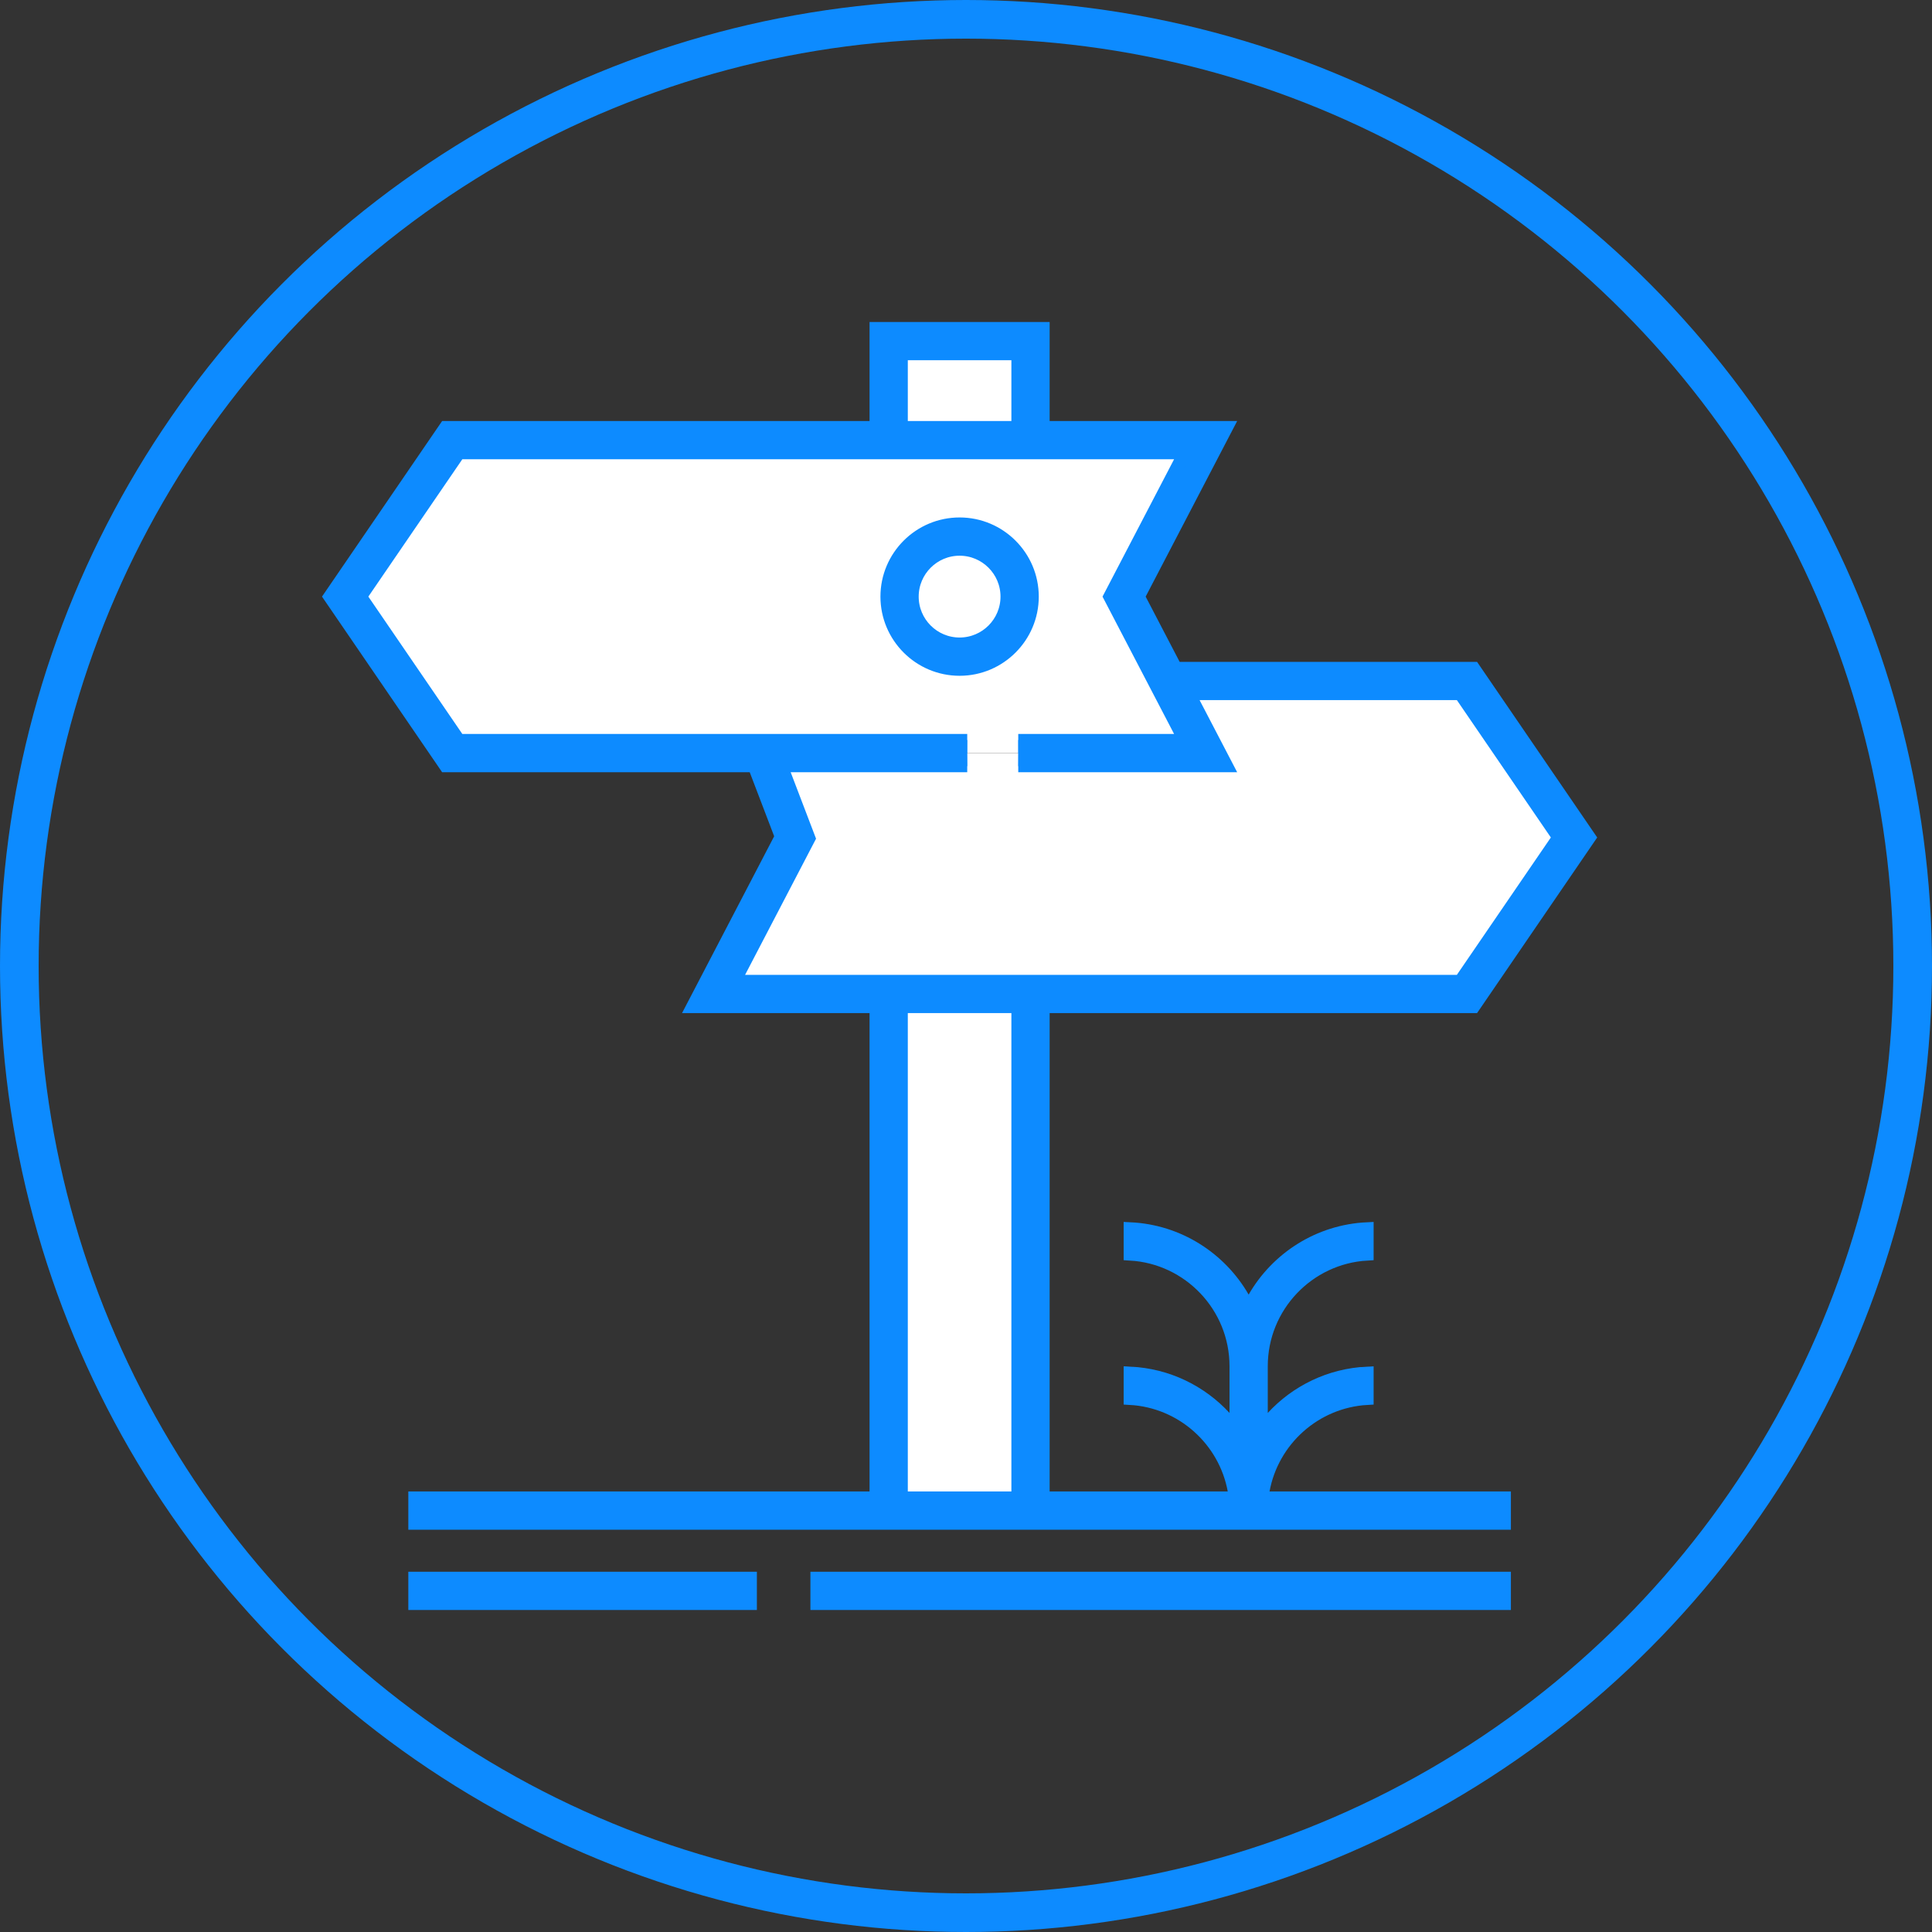<svg width="150" height="150" viewBox="0 0 150 150" fill="none" xmlns="http://www.w3.org/2000/svg">
<rect x="0" y="0" width="150" height="150" fill="#333333" stroke="none"/>
<path d="M69.504 26.992H79.502V33.665H69.504V26.992Z" fill="white" stroke="#0D8BFF" stroke-width="1.014"/>
<path d="M69.504 77.678H79.502V116.775H69.504V77.678Z" fill="white" stroke="#0D8BFF" stroke-width="1.014"/>
<mask id="path-3-inside-1_391_38" fill="white">
<path d="M79.057 58.47H93.605L87.274 46.321L93.605 34.172H35.111L26.799 46.321L35.111 58.47H75.097"/>
</mask>
<path d="M79.057 58.47H93.605L87.274 46.321L93.605 34.172H35.111L26.799 46.321L35.111 58.47H75.097" fill="white"/>
<path d="M93.605 58.47V59.484H95.277L94.504 58.002L93.605 58.47ZM87.274 46.321L86.375 45.853L86.131 46.321L86.375 46.79L87.274 46.321ZM93.605 34.172L94.504 34.64L95.277 33.158H93.605V34.172ZM35.111 34.172V33.158H34.576L34.274 33.599L35.111 34.172ZM26.799 46.321L25.963 45.749L25.571 46.321L25.963 46.894L26.799 46.321ZM35.111 58.47L34.274 59.043L34.576 59.484H35.111V58.47ZM79.057 59.484H93.605V57.456H79.057V59.484ZM94.504 58.002L88.173 45.853L86.375 46.79L92.706 58.939L94.504 58.002ZM88.173 46.79L94.504 34.64L92.706 33.703L86.375 45.853L88.173 46.79ZM93.605 33.158H35.111V35.186H93.605V33.158ZM34.274 33.599L25.963 45.749L27.636 46.894L35.947 34.744L34.274 33.599ZM25.963 46.894L34.274 59.043L35.947 57.898L27.636 45.749L25.963 46.894ZM35.111 59.484H75.097V57.456H35.111V59.484Z" fill="#0D8BFF" mask="url(#path-3-inside-1_391_38)"/>
<mask id="path-5-inside-2_391_38" fill="white">
<path d="M79.057 58.47H93.605L90.688 52.872H113.896L122.207 65.021L113.896 77.171H55.401L61.732 65.021L59.231 58.47H75.097"/>
</mask>
<path d="M79.057 58.47H93.605L90.688 52.872H113.896L122.207 65.021L113.896 77.171H55.401L61.732 65.021L59.231 58.47H75.097" fill="white"/>
<path d="M93.605 58.47V59.484H95.277L94.504 58.002L93.605 58.47ZM90.688 52.872V51.858H89.016L89.789 53.341L90.688 52.872ZM113.896 52.872L114.733 52.3L114.431 51.858H113.896V52.872ZM122.207 65.021L123.044 65.594L123.435 65.021L123.044 64.449L122.207 65.021ZM113.896 77.171V78.185H114.431L114.733 77.743L113.896 77.171ZM55.401 77.171L54.502 76.702L53.73 78.185H55.401V77.171ZM61.732 65.021L62.631 65.49L62.842 65.086L62.679 64.66L61.732 65.021ZM59.231 58.47V57.456H57.759L58.284 58.832L59.231 58.47ZM79.057 59.484H93.605V57.456H79.057V59.484ZM94.504 58.002L91.587 52.404L89.789 53.341L92.706 58.939L94.504 58.002ZM90.688 53.886H113.896V51.858H90.688V53.886ZM113.059 53.445L121.37 65.594L123.044 64.449L114.733 52.3L113.059 53.445ZM121.37 64.449L113.059 76.599L114.733 77.743L123.044 65.594L121.37 64.449ZM113.896 76.157H55.401V78.185H113.896V76.157ZM56.3 77.639L62.631 65.49L60.833 64.553L54.502 76.702L56.3 77.639ZM62.679 64.66L60.178 58.109L58.284 58.832L60.785 65.383L62.679 64.66ZM59.231 59.484H75.097V57.456H59.231V59.484Z" fill="#0D8BFF" mask="url(#path-5-inside-2_391_38)"/>
<path d="M78.658 46.321C78.658 48.616 76.798 50.476 74.503 50.476C72.209 50.476 70.349 48.616 70.349 46.321C70.349 44.027 72.209 42.167 74.503 42.167C76.798 42.167 78.658 44.027 78.658 46.321Z" fill="white" stroke="#0D8BFF" stroke-width="1.014"/>
<path d="M32.209 122.537H58.257V124.493H32.209V122.537Z" fill="#0D8BFF" stroke="#0D8BFF" stroke-width="1.014"/>
<path d="M63.427 122.537H116.798V124.493H63.427V122.537Z" fill="#0D8BFF" stroke="#0D8BFF" stroke-width="1.014"/>
<path d="M68.864 46.321C68.864 43.212 71.394 40.682 74.503 40.682C77.612 40.682 80.143 43.212 80.143 46.321C80.143 49.43 77.612 51.961 74.503 51.961C71.394 51.961 68.864 49.43 68.864 46.321ZM70.82 46.321C70.82 48.353 72.472 50.004 74.503 50.004C76.535 50.004 78.186 48.353 78.186 46.321C78.186 44.29 76.535 42.638 74.503 42.638C72.472 42.638 70.82 44.29 70.82 46.321Z" fill="#0D8BFF" stroke="#0D8BFF" stroke-width="1.014"/>
<path d="M98.567 116.303H116.798V118.26H81.494H67.512H32.209V116.303H67.512H68.019V115.796V78.656V78.149H67.512H53.789L60.556 65.162L60.662 64.96L60.58 64.746L58.682 59.775L58.558 59.449H58.209H34.595L25.614 46.321L34.595 33.194H67.512H68.019V32.687V25.507H80.987V32.687V33.194H81.494H95.218L88.499 46.087L88.377 46.321L88.499 46.556L91.139 51.621L91.281 51.894H91.589H114.411L123.392 65.022L114.411 78.149H81.494H80.987V78.656V115.796V116.303H81.494H95.322H95.93L95.821 115.705C95.106 111.806 91.794 108.804 87.748 108.571V106.612C90.643 106.748 93.24 108.043 95.087 110.044L95.966 110.996V109.7V106.072C95.966 101.431 92.324 97.625 87.748 97.362V95.403C91.492 95.579 94.738 97.694 96.505 100.765L96.944 101.529L97.384 100.765C99.151 97.694 102.396 95.579 106.14 95.403V97.362C101.564 97.625 97.922 101.431 97.922 106.072V109.7V110.996L98.802 110.044C100.649 108.043 103.245 106.748 106.14 106.612V108.571C102.094 108.804 98.782 111.806 98.068 115.705L97.958 116.303H98.567ZM70.482 27.463H69.975V27.97V32.687V33.194H70.482H78.524H79.031V32.687V27.97V27.463H78.524H70.482ZM57.4 75.451L57.014 76.193H57.85H67.512H81.494H113.112H113.38L113.53 75.972L120.826 65.308L121.022 65.021L120.826 64.735L113.53 54.071L113.38 53.85H113.112H93.136H92.301L92.687 54.592L95.218 59.449H79.564L79.564 57.492H91.156H91.992L91.606 56.751L88.689 51.153L86.171 46.321L91.606 35.891L91.992 35.15H91.156H81.494H67.512H35.894H35.627L35.476 35.371L28.18 46.035L27.984 46.321L28.18 46.607L35.476 57.271L35.627 57.492H35.894H57.074H74.589V59.449H61.388H60.651L60.914 60.136L62.803 65.084L57.4 75.451ZM69.975 115.796V116.303H70.482H78.524H79.031V115.796V78.656V78.149H78.524H70.482H69.975V78.656V115.796Z" fill="#0D8BFF" stroke="#0D8BFF" stroke-width="1.014"/>
<circle cx="75" cy="75" r="73.5" stroke="#0D8BFF" stroke-width="3"/>
</svg>
